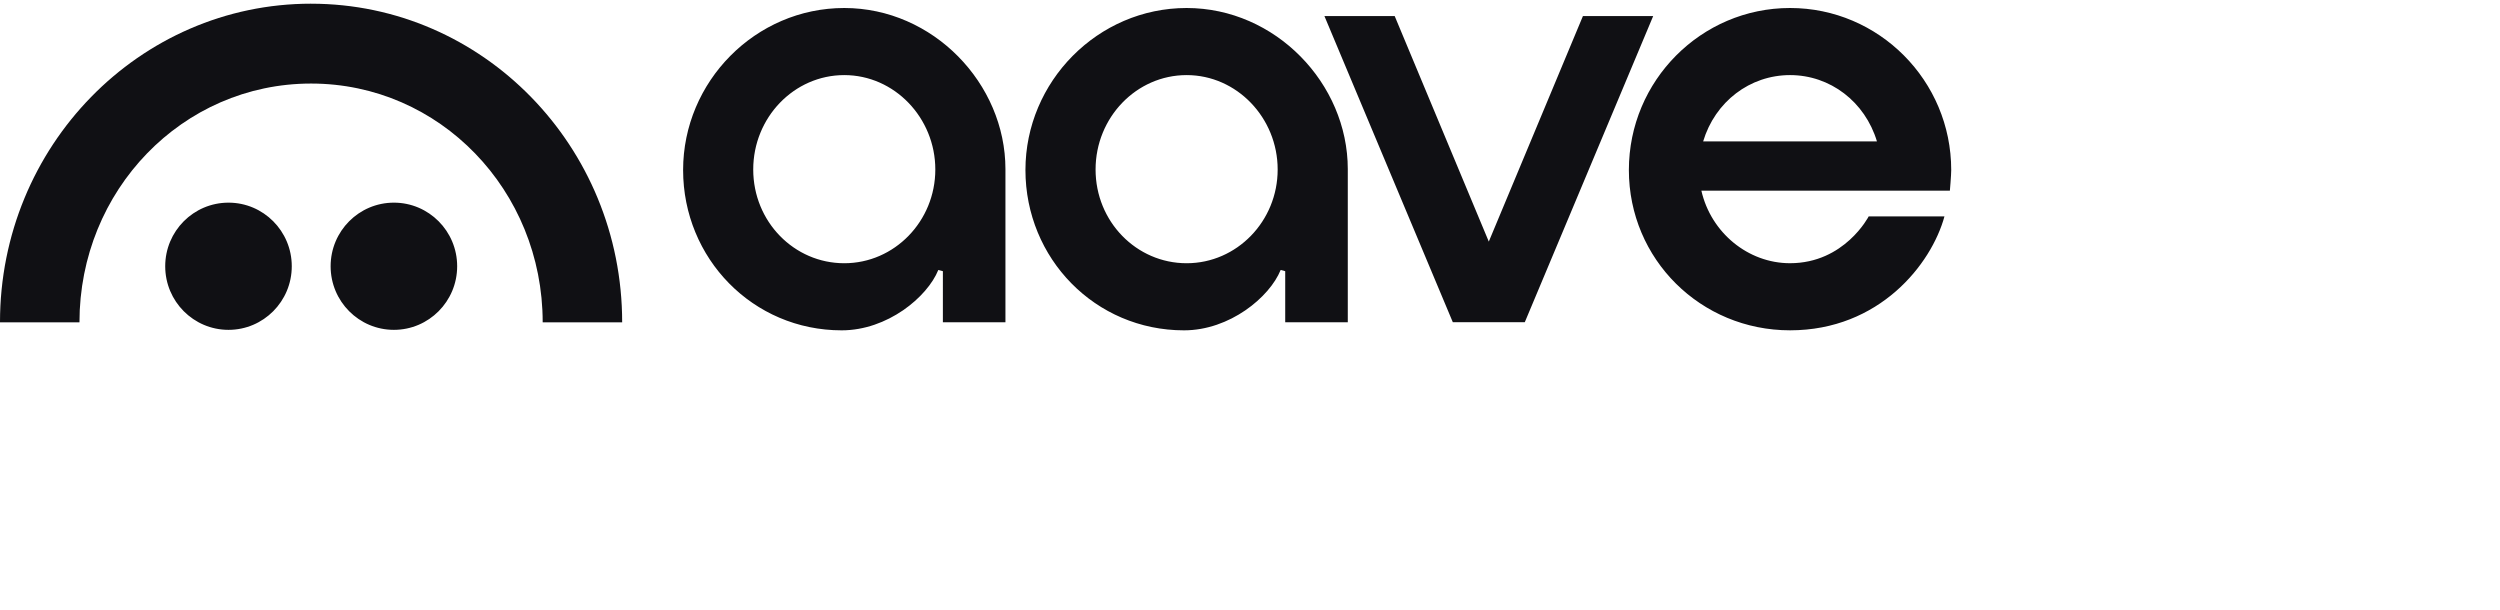 <svg xmlns="http://www.w3.org/2000/svg" width="164" height="40" fill="none"><g fill="#101014" clipPath="url(#a)"><path d="M117.424 17.267c-2.746 0-5.185-2-5.814-4.76h16.302s.088-1 .088-1.354c0-5.86-4.743-10.628-10.573-10.628s-10.573 4.767-10.573 10.628c0 5.86 4.717 10.516 10.573 10.516 5.857 0 9.276-4.336 10.13-7.475h-4.97s-1.58 3.073-5.163 3.073Zm.003-12.341c2.633 0 4.918 1.747 5.701 4.352h-11.402c.78-2.605 3.066-4.352 5.701-4.352ZM55.214 21.67c-5.83 0-10.402-4.719-10.402-10.517 0-5.8 4.742-10.628 10.572-10.628 5.83 0 10.573 4.955 10.573 10.571v10.046h-4.104V17.79l-.3-.08c-.722 1.782-3.341 3.96-6.34 3.96h.001Zm.17-16.744c-3.292 0-5.972 2.778-5.972 6.194s2.679 6.148 5.972 6.148c3.294 0 5.973-2.758 5.973-6.148 0-3.39-2.68-6.194-5.973-6.194ZM77.672 21.67c-5.83 0-10.403-4.718-10.403-10.517 0-5.8 4.744-10.628 10.574-10.628S88.415 5.48 88.415 11.096v10.046H84.31V17.79l-.299-.08c-.722 1.782-3.341 3.96-6.34 3.96h.001Zm.17-16.744c-3.292 0-5.972 2.778-5.972 6.194s2.679 6.148 5.973 6.148c3.293 0 5.972-2.758 5.972-6.148 0-3.39-2.679-6.194-5.972-6.194ZM95.306 21.14 86.881 1.052h4.61l6.174 14.797 6.176-14.797h4.609l-8.424 20.086h-4.72ZM14.99 21.638c2.292 0 4.15-1.868 4.15-4.172 0-2.304-1.858-4.172-4.15-4.172-2.293 0-4.152 1.868-4.152 4.172 0 2.304 1.859 4.172 4.151 4.172ZM25.84 21.638c2.292 0 4.15-1.868 4.15-4.172 0-2.304-1.858-4.172-4.15-4.172-2.293 0-4.151 1.868-4.151 4.172 0 2.304 1.858 4.172 4.15 4.172Z"/><path d="M20.406.242C9.136.242-.003 9.602 0 21.143h5.213c0-8.65 6.748-15.662 15.193-15.662S35.6 12.494 35.6 21.143h5.214c.002-11.541-9.137-20.9-20.407-20.9Z"/></g><defs><clipPath id="a"><path fill="#fff" d="M0 0h128v28H0z"/></clipPath></defs></svg>